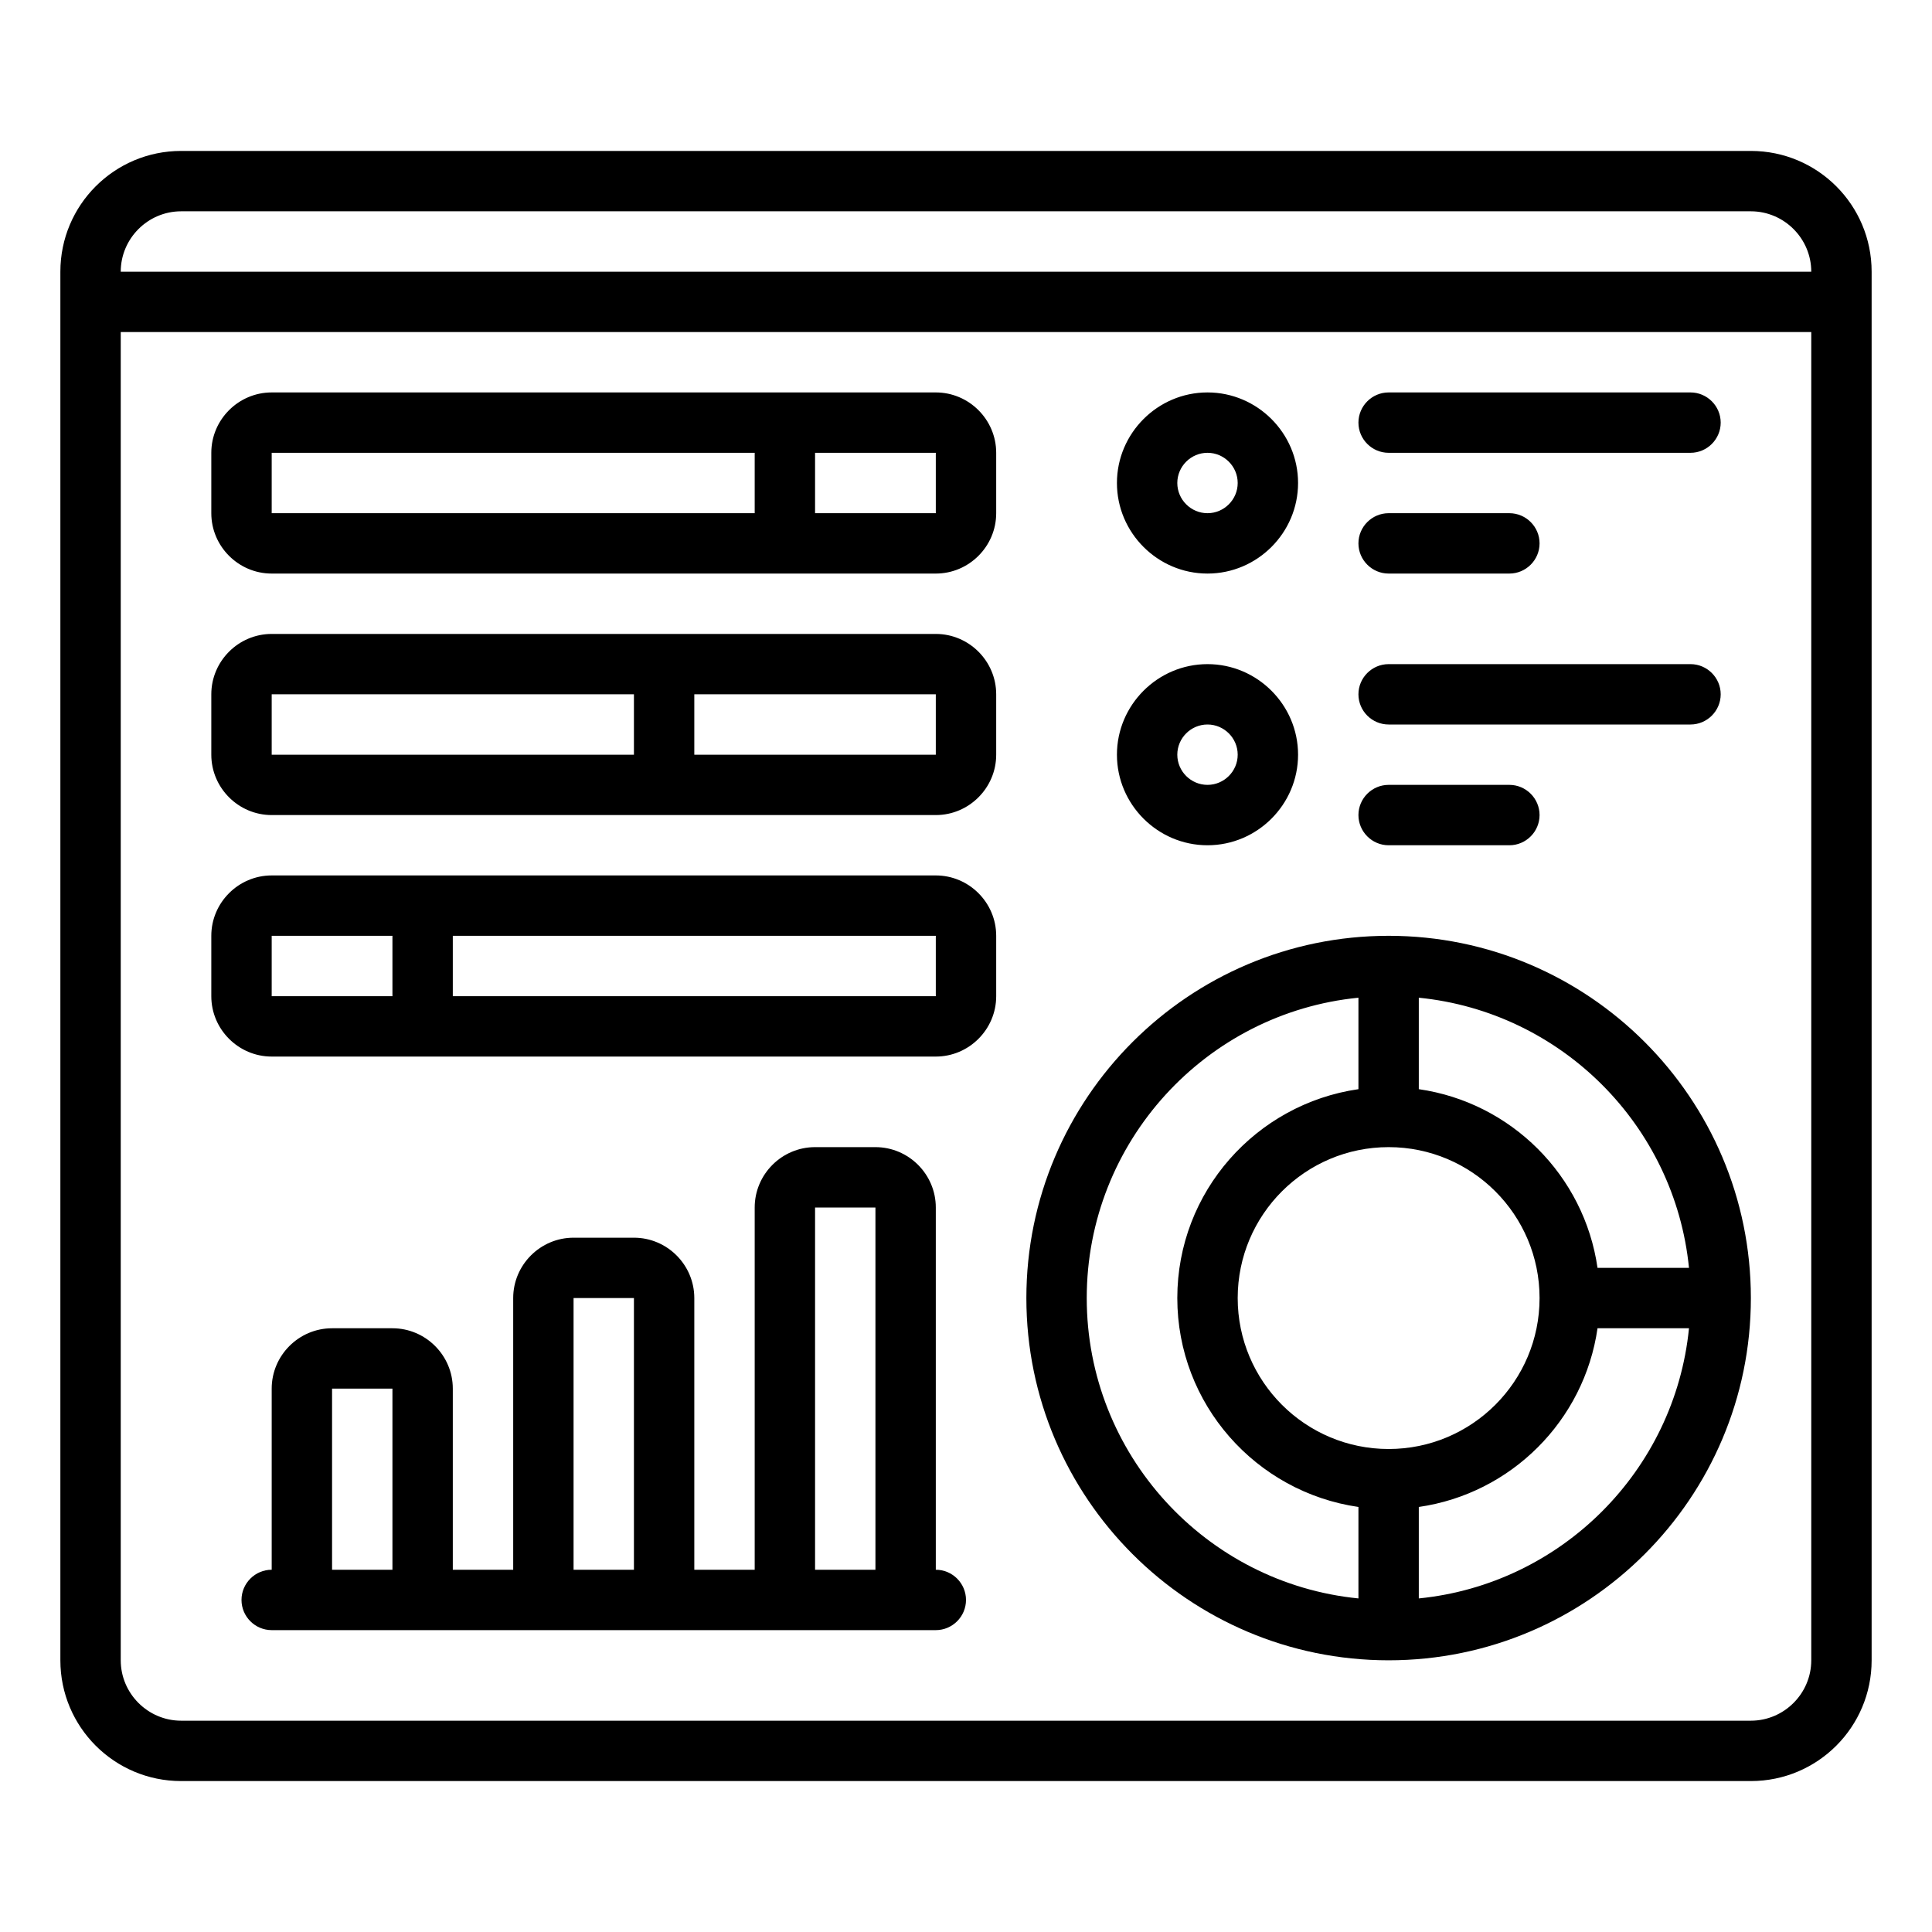 <svg width="73" height="73" viewBox="0 0 73 73" fill="none" xmlns="http://www.w3.org/2000/svg">
<path d="M10.266 21.672H35.359C36.614 21.672 37.641 20.645 37.641 19.391V17.109C37.641 15.855 36.614 14.828 35.359 14.828H10.266C9.011 14.828 7.984 15.855 7.984 17.109V19.391C7.984 20.645 9.011 21.672 10.266 21.672ZM35.359 19.391H30.797V17.109H35.359V19.391ZM10.266 17.109H28.516V19.391H10.266V17.109ZM10.266 30.797H35.359C36.614 30.797 37.641 29.77 37.641 28.516V26.234C37.641 24.98 36.614 23.953 35.359 23.953H10.266C9.011 23.953 7.984 24.98 7.984 26.234V28.516C7.984 29.77 9.011 30.797 10.266 30.797ZM35.359 28.516H26.234V26.234H35.359V28.516ZM10.266 26.234H23.953V28.516H10.266V26.234ZM10.266 39.922H35.359C36.614 39.922 37.641 38.895 37.641 37.641V35.359C37.641 34.105 36.614 33.078 35.359 33.078H10.266C9.011 33.078 7.984 34.105 7.984 35.359V37.641C7.984 38.895 9.011 39.922 10.266 39.922ZM35.359 37.641H17.109V35.359H35.359V37.641ZM10.266 35.359H14.828V37.641H10.266V35.359ZM45.625 21.672C47.507 21.672 49.047 20.132 49.047 18.25C49.047 16.368 47.507 14.828 45.625 14.828C43.743 14.828 42.203 16.368 42.203 18.25C42.203 20.132 43.743 21.672 45.625 21.672ZM45.625 17.109C46.252 17.109 46.766 17.623 46.766 18.25C46.766 18.877 46.252 19.391 45.625 19.391C44.998 19.391 44.484 18.877 44.484 18.25C44.484 17.623 44.998 17.109 45.625 17.109ZM52.469 17.109H63.875C64.502 17.109 65.016 16.596 65.016 15.969C65.016 15.341 64.502 14.828 63.875 14.828H52.469C51.841 14.828 51.328 15.341 51.328 15.969C51.328 16.596 51.841 17.109 52.469 17.109ZM52.469 21.672H57.031C57.659 21.672 58.172 21.159 58.172 20.531C58.172 19.904 57.659 19.391 57.031 19.391H52.469C51.841 19.391 51.328 19.904 51.328 20.531C51.328 21.159 51.841 21.672 52.469 21.672ZM45.625 31.938C47.507 31.938 49.047 30.398 49.047 28.516C49.047 26.634 47.507 25.094 45.625 25.094C43.743 25.094 42.203 26.634 42.203 28.516C42.203 30.398 43.743 31.938 45.625 31.938ZM45.625 27.375C46.252 27.375 46.766 27.888 46.766 28.516C46.766 29.143 46.252 29.656 45.625 29.656C44.998 29.656 44.484 29.143 44.484 28.516C44.484 27.888 44.998 27.375 45.625 27.375ZM52.469 27.375H63.875C64.502 27.375 65.016 26.862 65.016 26.234C65.016 25.607 64.502 25.094 63.875 25.094H52.469C51.841 25.094 51.328 25.607 51.328 26.234C51.328 26.862 51.841 27.375 52.469 27.375ZM52.469 31.938H57.031C57.659 31.938 58.172 31.424 58.172 30.797C58.172 30.169 57.659 29.656 57.031 29.656H52.469C51.841 29.656 51.328 30.169 51.328 30.797C51.328 31.424 51.841 31.938 52.469 31.938ZM52.469 62.734C60.02 62.734 66.156 56.598 66.156 49.047C66.156 41.496 60.02 35.359 52.469 35.359C44.918 35.359 38.781 41.496 38.781 49.047C38.781 56.598 44.918 62.734 52.469 62.734ZM52.469 43.344C55.617 43.344 58.172 45.899 58.172 49.047C58.172 52.195 55.617 54.75 52.469 54.75C49.321 54.75 46.766 52.195 46.766 49.047C46.766 45.899 49.321 43.344 52.469 43.344ZM53.609 60.396V56.94C57.1 56.438 59.86 53.678 60.362 50.188H63.818C63.282 55.571 58.993 59.86 53.609 60.396ZM63.818 47.906H60.362C59.86 44.416 57.1 41.656 53.609 41.154V37.698C58.993 38.234 63.282 42.523 63.818 47.906ZM51.328 37.698V41.154C47.461 41.713 44.484 45.032 44.484 49.047C44.484 53.062 47.461 56.381 51.328 56.94V60.396C45.568 59.826 41.062 54.955 41.062 49.047C41.062 43.138 45.568 38.268 51.328 37.698Z" fill="black"/>
<path d="M66.156 5.703H6.844C4.323 5.703 2.281 7.745 2.281 10.266V62.734C2.281 65.255 4.323 67.297 6.844 67.297H66.156C68.677 67.297 70.719 65.255 70.719 62.734V10.266C70.719 7.745 68.677 5.703 66.156 5.703ZM6.844 7.984H66.156C67.411 7.984 68.438 9.011 68.438 10.266H4.562C4.562 9.011 5.589 7.984 6.844 7.984ZM68.438 62.734C68.438 63.989 67.411 65.016 66.156 65.016H6.844C5.589 65.016 4.562 63.989 4.562 62.734V12.547H68.438V62.734Z" fill="black"/>
<path d="M35.359 59.312V45.625C35.359 44.37 34.333 43.344 33.078 43.344H30.797C29.542 43.344 28.516 44.37 28.516 45.625V59.312H26.234V49.047C26.234 47.792 25.208 46.766 23.953 46.766H21.672C20.417 46.766 19.391 47.792 19.391 49.047V59.312H17.109V52.469C17.109 51.214 16.083 50.188 14.828 50.188H12.547C11.292 50.188 10.266 51.214 10.266 52.469V59.312C9.638 59.312 9.125 59.826 9.125 60.453C9.125 61.081 9.638 61.594 10.266 61.594H35.359C35.987 61.594 36.5 61.081 36.5 60.453C36.5 59.826 35.987 59.312 35.359 59.312ZM12.547 59.312V52.469H14.828V59.312H12.547ZM21.672 59.312V49.047H23.953V59.312H21.672ZM30.797 59.312V45.625H33.078V59.312H30.797Z" fill="black"/>
</svg>
